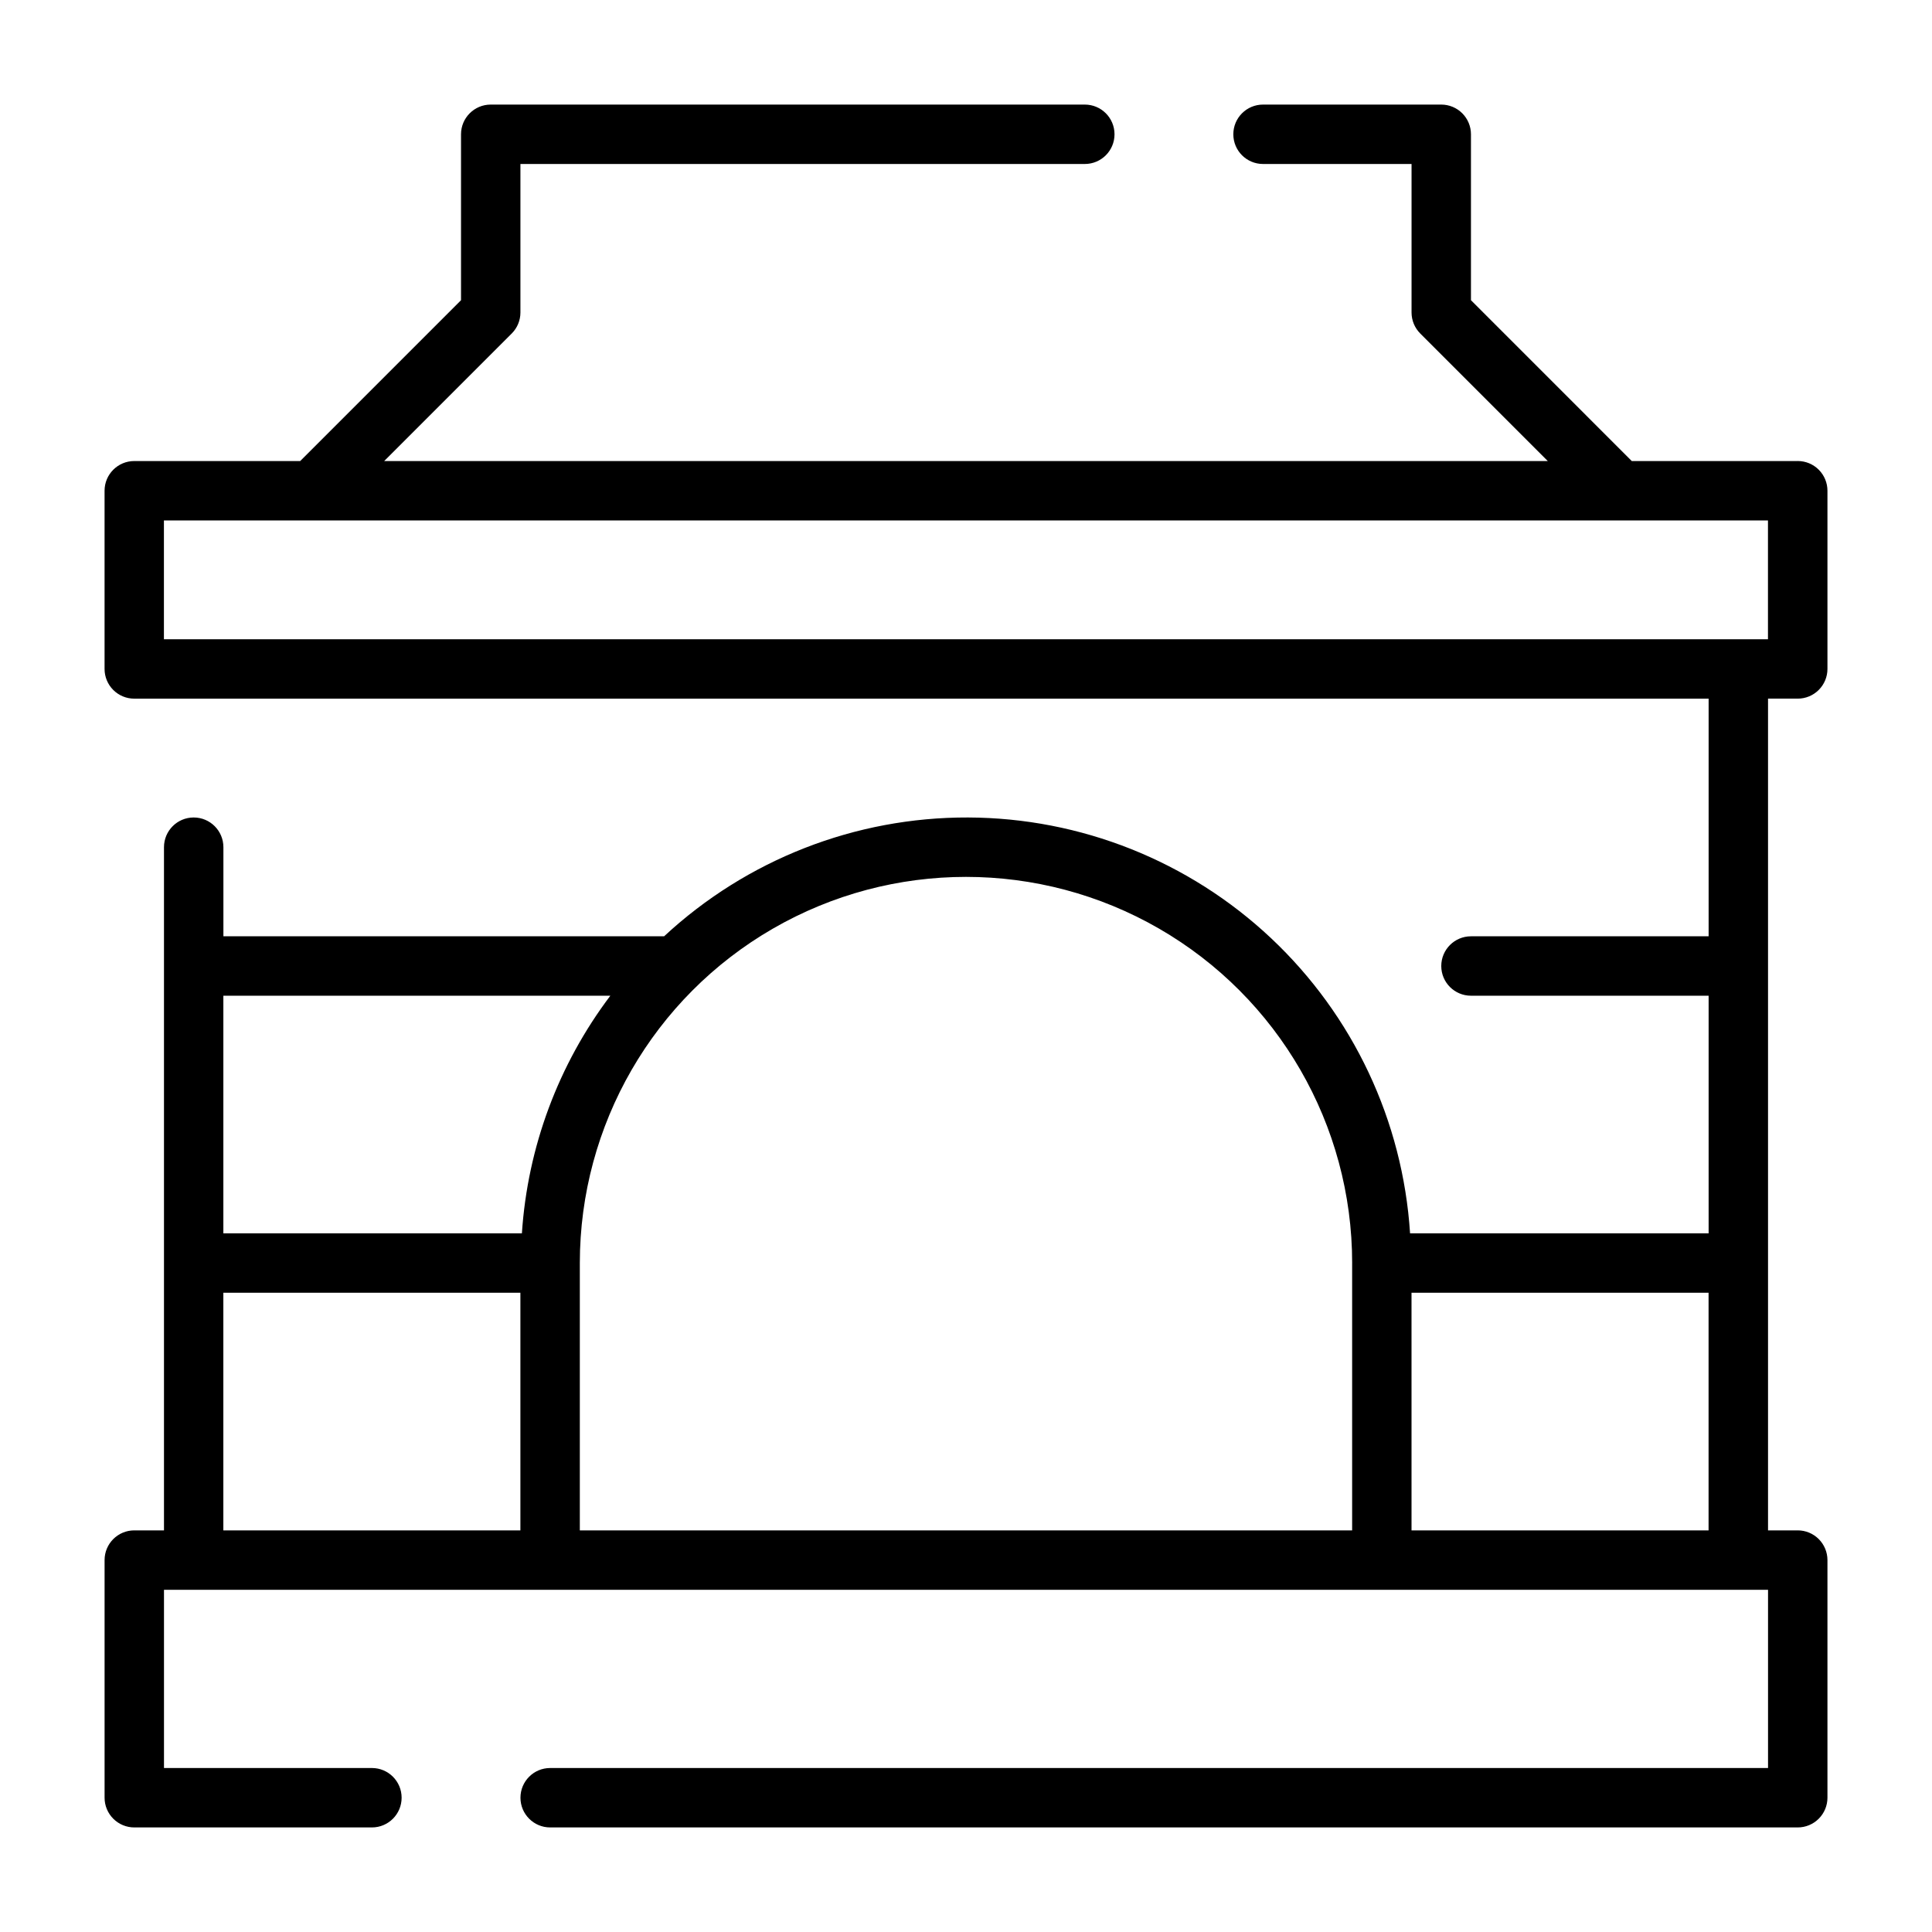 <?xml version="1.0" encoding="UTF-8"?>
<!-- Uploaded to: SVG Repo, www.svgrepo.com, Generator: SVG Repo Mixer Tools -->
<svg fill="#000000" width="800px" height="800px" version="1.1" viewBox="144 144 512 512" xmlns="http://www.w3.org/2000/svg">
 <path d="m620.41 266.18h-43.973l-42.617-42.621v-43.973c0-2.09-0.832-4.09-2.309-5.566s-3.477-2.305-5.566-2.305h-47.23c-4.348 0-7.871 3.523-7.871 7.871 0 4.348 3.523 7.871 7.871 7.871h39.359v39.359c0 2.09 0.832 4.09 2.309 5.566l33.793 33.797h-308.36l33.797-33.797c1.477-1.477 2.305-3.477 2.305-5.566v-39.359h149.57c4.348 0 7.871-3.523 7.871-7.871 0-4.348-3.523-7.871-7.871-7.871h-157.44c-4.348 0-7.871 3.523-7.871 7.871v43.973l-42.621 42.621h-43.973c-4.348 0-7.871 3.523-7.871 7.871v47.23c0 2.09 0.828 4.09 2.305 5.566s3.477 2.305 5.566 2.305h417.22v62.977h-62.977c-4.348 0-7.875 3.527-7.875 7.875s3.527 7.871 7.875 7.871h62.977v62.977h-79.121c-1.918-29.801-15.086-57.762-36.836-78.223-21.754-20.461-50.465-31.895-80.328-31.988-29.863-0.09-58.648 11.164-80.523 31.488h-116.79v-23.613c0-4.348-3.527-7.875-7.875-7.875-4.348 0-7.871 3.527-7.871 7.875v181.05h-7.871c-4.348 0-7.871 3.523-7.871 7.871v62.977c0 2.09 0.828 4.09 2.305 5.566 1.477 1.477 3.477 2.309 5.566 2.309h62.977c4.348 0 7.871-3.527 7.871-7.875 0-4.348-3.523-7.871-7.871-7.871h-55.105v-47.23h425.09v47.23h-322.75c-4.348 0-7.871 3.523-7.871 7.871 0 4.348 3.523 7.875 7.871 7.875h330.62c2.09 0 4.09-0.832 5.566-2.309 1.477-1.477 2.309-3.477 2.309-5.566v-62.977c0-2.086-0.832-4.09-2.309-5.566-1.477-1.477-3.477-2.305-5.566-2.305h-7.871v-220.42h7.871c2.09 0 4.09-0.828 5.566-2.305 1.477-1.477 2.309-3.477 2.309-5.566v-47.23c0-2.09-0.832-4.09-2.309-5.566-1.477-1.477-3.477-2.305-5.566-2.305zm-118.08 212.54v70.848h-204.67v-70.848c0-36.562 19.504-70.344 51.168-88.625 31.66-18.281 70.672-18.281 102.34 0 31.66 18.281 51.168 52.062 51.168 88.625zm-196.58-70.848c-13.789 18.254-21.938 40.145-23.441 62.977h-79.117v-62.977zm-102.56 141.7v-62.977h78.719v62.977zm314.88 0-0.004-62.977h78.723v62.977zm94.461-236.16h-425.09v-31.488h425.09z"/>
</svg>
